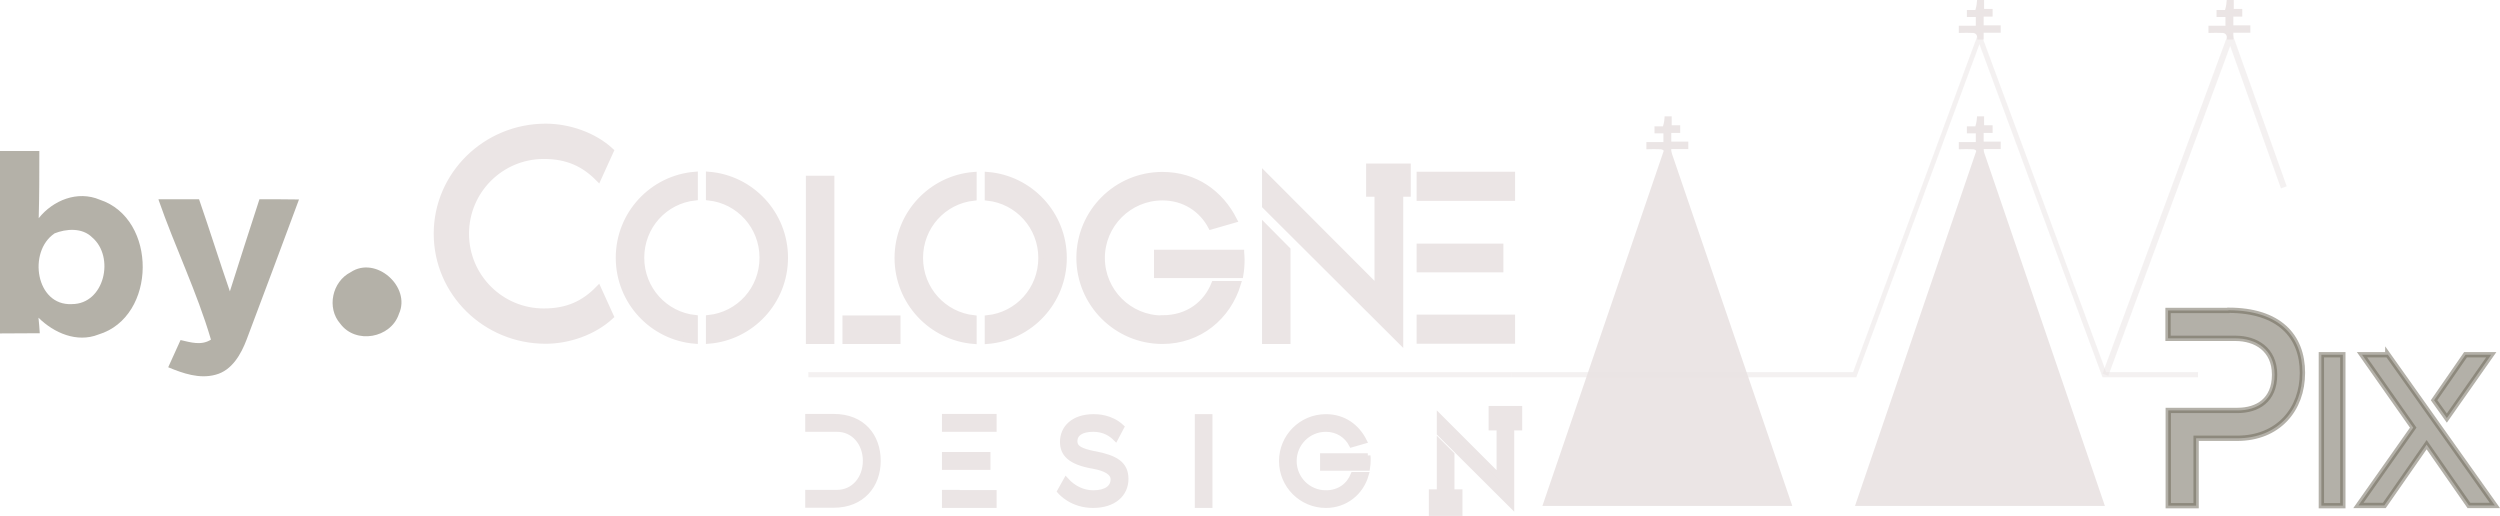 <?xml version="1.0" encoding="UTF-8"?>
<svg id="Ebene_2" data-name="Ebene 2" xmlns="http://www.w3.org/2000/svg" viewBox="0 0 117.56 24.26">
  <defs>
    <style>
      .cls-1 {
        fill: none;
      }

      .cls-1, .cls-2, .cls-3 {
        opacity: .5;
      }

      .cls-4, .cls-2 {
        fill: #696352;
      }

      .cls-5, .cls-6, .cls-7, .cls-8, .cls-3 {
        fill: #ebe5e5;
      }

      .cls-2 {
        stroke: #696352;
      }

      .cls-2, .cls-6 {
        stroke-width: .25px;
      }

      .cls-2, .cls-6, .cls-7, .cls-8 {
        stroke-miterlimit: 10;
      }

      .cls-6, .cls-7, .cls-8 {
        stroke: #ebe5e5;
      }

      .cls-7 {
        stroke-width: 1px;
      }
    </style>
  </defs>
  <g id="Ebene_2-2" data-name="Ebene 2">
    <g>
      <path class="cls-2" d="m104.78,14.6h-2.83v1.31h3.17c.95,0,1.84.51,1.84,1.71s-.8,1.68-1.75,1.68h-3.25v4.48h1.31v-3.17h1.93c1.93,0,3.07-1.35,3.07-3.08s-1.1-2.94-3.48-2.94h0Zm5.39,9.18v-7.1h-1.01v7.1h1.01Zm6.98-7.1h-1.21l-1.48,2.14.6.84,2.09-2.98Zm-4.87,0h-1.21l2.41,3.43-2.58,3.66h1.22l1.99-2.86,1.99,2.86h1.22l-5.04-7.1Z"/>
      <path class="cls-5" d="m78.4,6.61l-5.87,17.18h11.75l-5.87-17.18Z"/>
      <path class="cls-5" d="m93.1,6.61l-5.87,17.18h11.75l-5.87-17.18Z"/>
      <path class="cls-3" d="m71.07,17.5h16.15l-.11.08,5.87-15.88.11-.3.11.3,5.87,15.88-.11-.08h4.4v.24h-4.49l-.03-.08-5.87-15.88h.22l-5.87,15.88-.03.08h-16.23v-.24Z"/>
      <path class="cls-3" d="m71.06,17.74h-33.05v-.24h33.05v.24Z"/>
      <path class="cls-5" d="m78.27,5.47h.34v.42h.4v.36h-.42v.41h.8v.35h-.8v.32h-.3c0-.12,0-.28-.18-.31-.23-.01-.46-.01-.69,0,0-.11,0-.23,0-.34h.8v-.41h-.42c0-.11,0-.22,0-.33h.4c.06-.2.07-.33.08-.48h0Z"/>
      <path class="cls-5" d="m92.96,5.47h.34v.42h.4v.36h-.42v.41h.8v.35h-.8v.32h-.3c0-.12,0-.28-.18-.31-.23-.01-.46-.01-.69,0,0-.11,0-.23,0-.34h.8v-.41h-.42c0-.11,0-.22,0-.33h.4c.06-.2.07-.33.08-.48h0Z"/>
      <path class="cls-5" d="m92.96,0h.34v.42h.4v.36h-.42v.41h.8v.35h-.8v.32h-.3c0-.12,0-.28-.18-.31-.23-.01-.46-.01-.69,0,0-.11,0-.23,0-.34h.8v-.41h-.42c0-.11,0-.22,0-.33h.4c.06-.2.07-.33.08-.48h0Z"/>
      <path class="cls-5" d="m104.7,0h.34v.42h.4v.36h-.42v.41h.8v.35h-.8v.32h-.3c0-.12,0-.28-.18-.31-.23-.01-.46-.01-.69,0,0-.11,0-.23,0-.34h.8v-.41h-.42c0-.11,0-.22,0-.33h.4c.06-.2.07-.33.08-.48h0Z"/>
      <path class="cls-3" d="m98.87,17.57l5.87-15.88c.05-.12.22-.12.27,0l2.52,7.07-.27.1-2.52-7.07h.27s-5.87,15.88-5.87,15.88l-.27-.1Z"/>
    </g>
    <path class="cls-6" d="m25.57,14.63c-2.01,0-3.64-1.63-3.64-3.64s1.63-3.64,3.64-3.64c1.12,0,1.89.37,2.57,1.06l.6-1.32c-.82-.76-2.01-1.15-3.08-1.15-2.83,0-5.14,2.26-5.14,5.05s2.3,5.05,5.14,5.05c1.07,0,2.26-.4,3.08-1.16l-.6-1.32c-.68.7-1.45,1.07-2.57,1.07Zm3.51-2.51c0,2.07,1.59,3.76,3.61,3.92v-1.1c-1.42-.15-2.52-1.35-2.52-2.82s1.09-2.67,2.52-2.82v-1.1c-2.02.16-3.61,1.85-3.61,3.92Zm4.24-3.92v1.1c1.42.15,2.52,1.35,2.52,2.82s-1.09,2.67-2.52,2.82v1.1c2.02-.16,3.61-1.85,3.61-3.92s-1.59-3.76-3.61-3.92Zm4.7,7.85h1.09v-7.66h-1.09v7.66Zm4.2,0v-1.09h-2.48v1.09h2.48Zm-.03-3.92c0,2.07,1.59,3.76,3.61,3.92v-1.1c-1.42-.15-2.52-1.35-2.52-2.82s1.09-2.67,2.52-2.82v-1.1c-2.02.16-3.61,1.85-3.61,3.92Zm4.24-3.92v1.1c1.42.15,2.52,1.35,2.52,2.82s-1.09,2.67-2.52,2.82v1.1c2.02-.16,3.61-1.85,3.61-3.92s-1.59-3.76-3.61-3.92Zm11.95,3.66h-3.99s0,1.08,0,1.08h3.95c.04-.24.06-.48.06-.73,0-.13-.01-.25-.02-.35Zm-3.72,3.09c-1.56,0-2.83-1.27-2.83-2.83s1.27-2.83,2.83-2.83c1.03,0,1.85.55,2.28,1.37l1.11-.32c-.65-1.28-1.84-2.14-3.39-2.14-2.17,0-3.92,1.76-3.92,3.92s1.76,3.92,3.92,3.92c1.74,0,3.1-1.14,3.57-2.71h-1.14c-.38.95-1.23,1.61-2.43,1.61Zm4.81,1.09h1.09v-4.31l-1.09-1.1v5.41Zm5.29-7.67v5.13l-5.29-5.3v1.48l6.39,6.37v-7.67h-1.09Zm1.98-.18v1.12h4.38v-1.12h-4.38Zm3.83,4.48v-1.1h-3.83v1.1h3.83Zm-2.74,2.24h-1.09v1.12h4.38v-1.12h-3.28Z"/>
    <rect class="cls-8" x="64.74" y="8.19" width="1.1" height=".56"/>
    <path class="cls-6" d="m39.21,19.59h-1.22v.59h1.37c.79,0,1.34.66,1.34,1.49s-.55,1.49-1.34,1.49h-1.37v.59h1.22c1.33,0,2.08-.93,2.08-2.08,0-1.15-.72-2.08-2.08-2.08Zm5.21,0v.59h2.32v-.59h-2.32Zm2.03,2.38v-.59h-2.03v.59h2.03Zm-1.45,1.19h-.58v.6h2.32v-.59h-1.74Zm6.46-1.82c-.64-.13-.92-.27-.92-.59,0-.36.31-.57.87-.57.51,0,.84.22,1.05.43l.28-.53c-.5-.47-1.14-.48-1.31-.48-.95,0-1.46.52-1.46,1.18,0,.54.32.95,1.45,1.14.56.1.93.3.93.62,0,.39-.33.64-.94.64-.48,0-.94-.22-1.28-.6l-.29.52c.06.07.58.66,1.56.66s1.54-.53,1.54-1.24-.49-.99-1.46-1.18Zm5.43,2.42v-4.16h-.58v4.16h.58Zm7.43-2.32h-2.12s0,.57,0,.57h2.1c.02-.13.03-.25.03-.39,0-.07,0-.13-.01-.19Zm-1.97,1.74c-.83,0-1.5-.67-1.5-1.5s.67-1.5,1.5-1.5c.54,0,.98.29,1.21.73l.59-.17c-.34-.68-.97-1.14-1.8-1.14-1.15,0-2.08.93-2.08,2.08s.93,2.08,2.08,2.08c.92,0,1.65-.6,1.89-1.44h-.6c-.2.5-.65.86-1.29.86Zm5.34.48h.58v-2.29l-.58-.58v2.87Zm2.81-3.97v2.72l-2.81-2.81v.78l3.39,3.38v-4.07h-.58Z"/>
    <rect class="cls-7" x="67.69" y="23.51" width=".58" height=".25"/>
    <rect class="cls-7" x="70.5" y="19.59" width=".58" height=".15"/>
    <g class="cls-1">
      <path class="cls-4" d="m0,7.1c.62,0,1.23,0,1.85,0,0,1.05,0,2.11-.03,3.16.68-.85,1.83-1.31,2.87-.87,2.72.89,2.69,5.51-.06,6.34-1.01.4-2.09-.07-2.82-.79.02.18.05.55.06.73-.63,0-1.26.01-1.89.01.02-2.86,0-5.72,0-8.58Zm2.56,3.88c-1.26.85-.88,3.41.82,3.32,1.54,0,2.03-2.23.95-3.14-.46-.46-1.22-.41-1.78-.18Z"/>
      <path class="cls-4" d="m7.47,9.37c.63,0,1.26,0,1.89,0,.5,1.44.95,2.89,1.45,4.33.46-1.45.92-2.89,1.39-4.33.62,0,1.24,0,1.86.01-.81,2.2-1.64,4.39-2.46,6.58-.26.69-.69,1.46-1.46,1.66-.76.21-1.53-.06-2.23-.35.19-.43.39-.85.58-1.28.48.11.98.27,1.43-.02-.66-2.25-1.7-4.37-2.47-6.59Z"/>
      <path class="cls-4" d="m16.49,12.8c1.18-.79,2.85.68,2.27,1.96-.38,1.15-2.04,1.44-2.76.46-.65-.74-.38-1.98.49-2.42Z"/>
    </g>
  </g>
</svg>